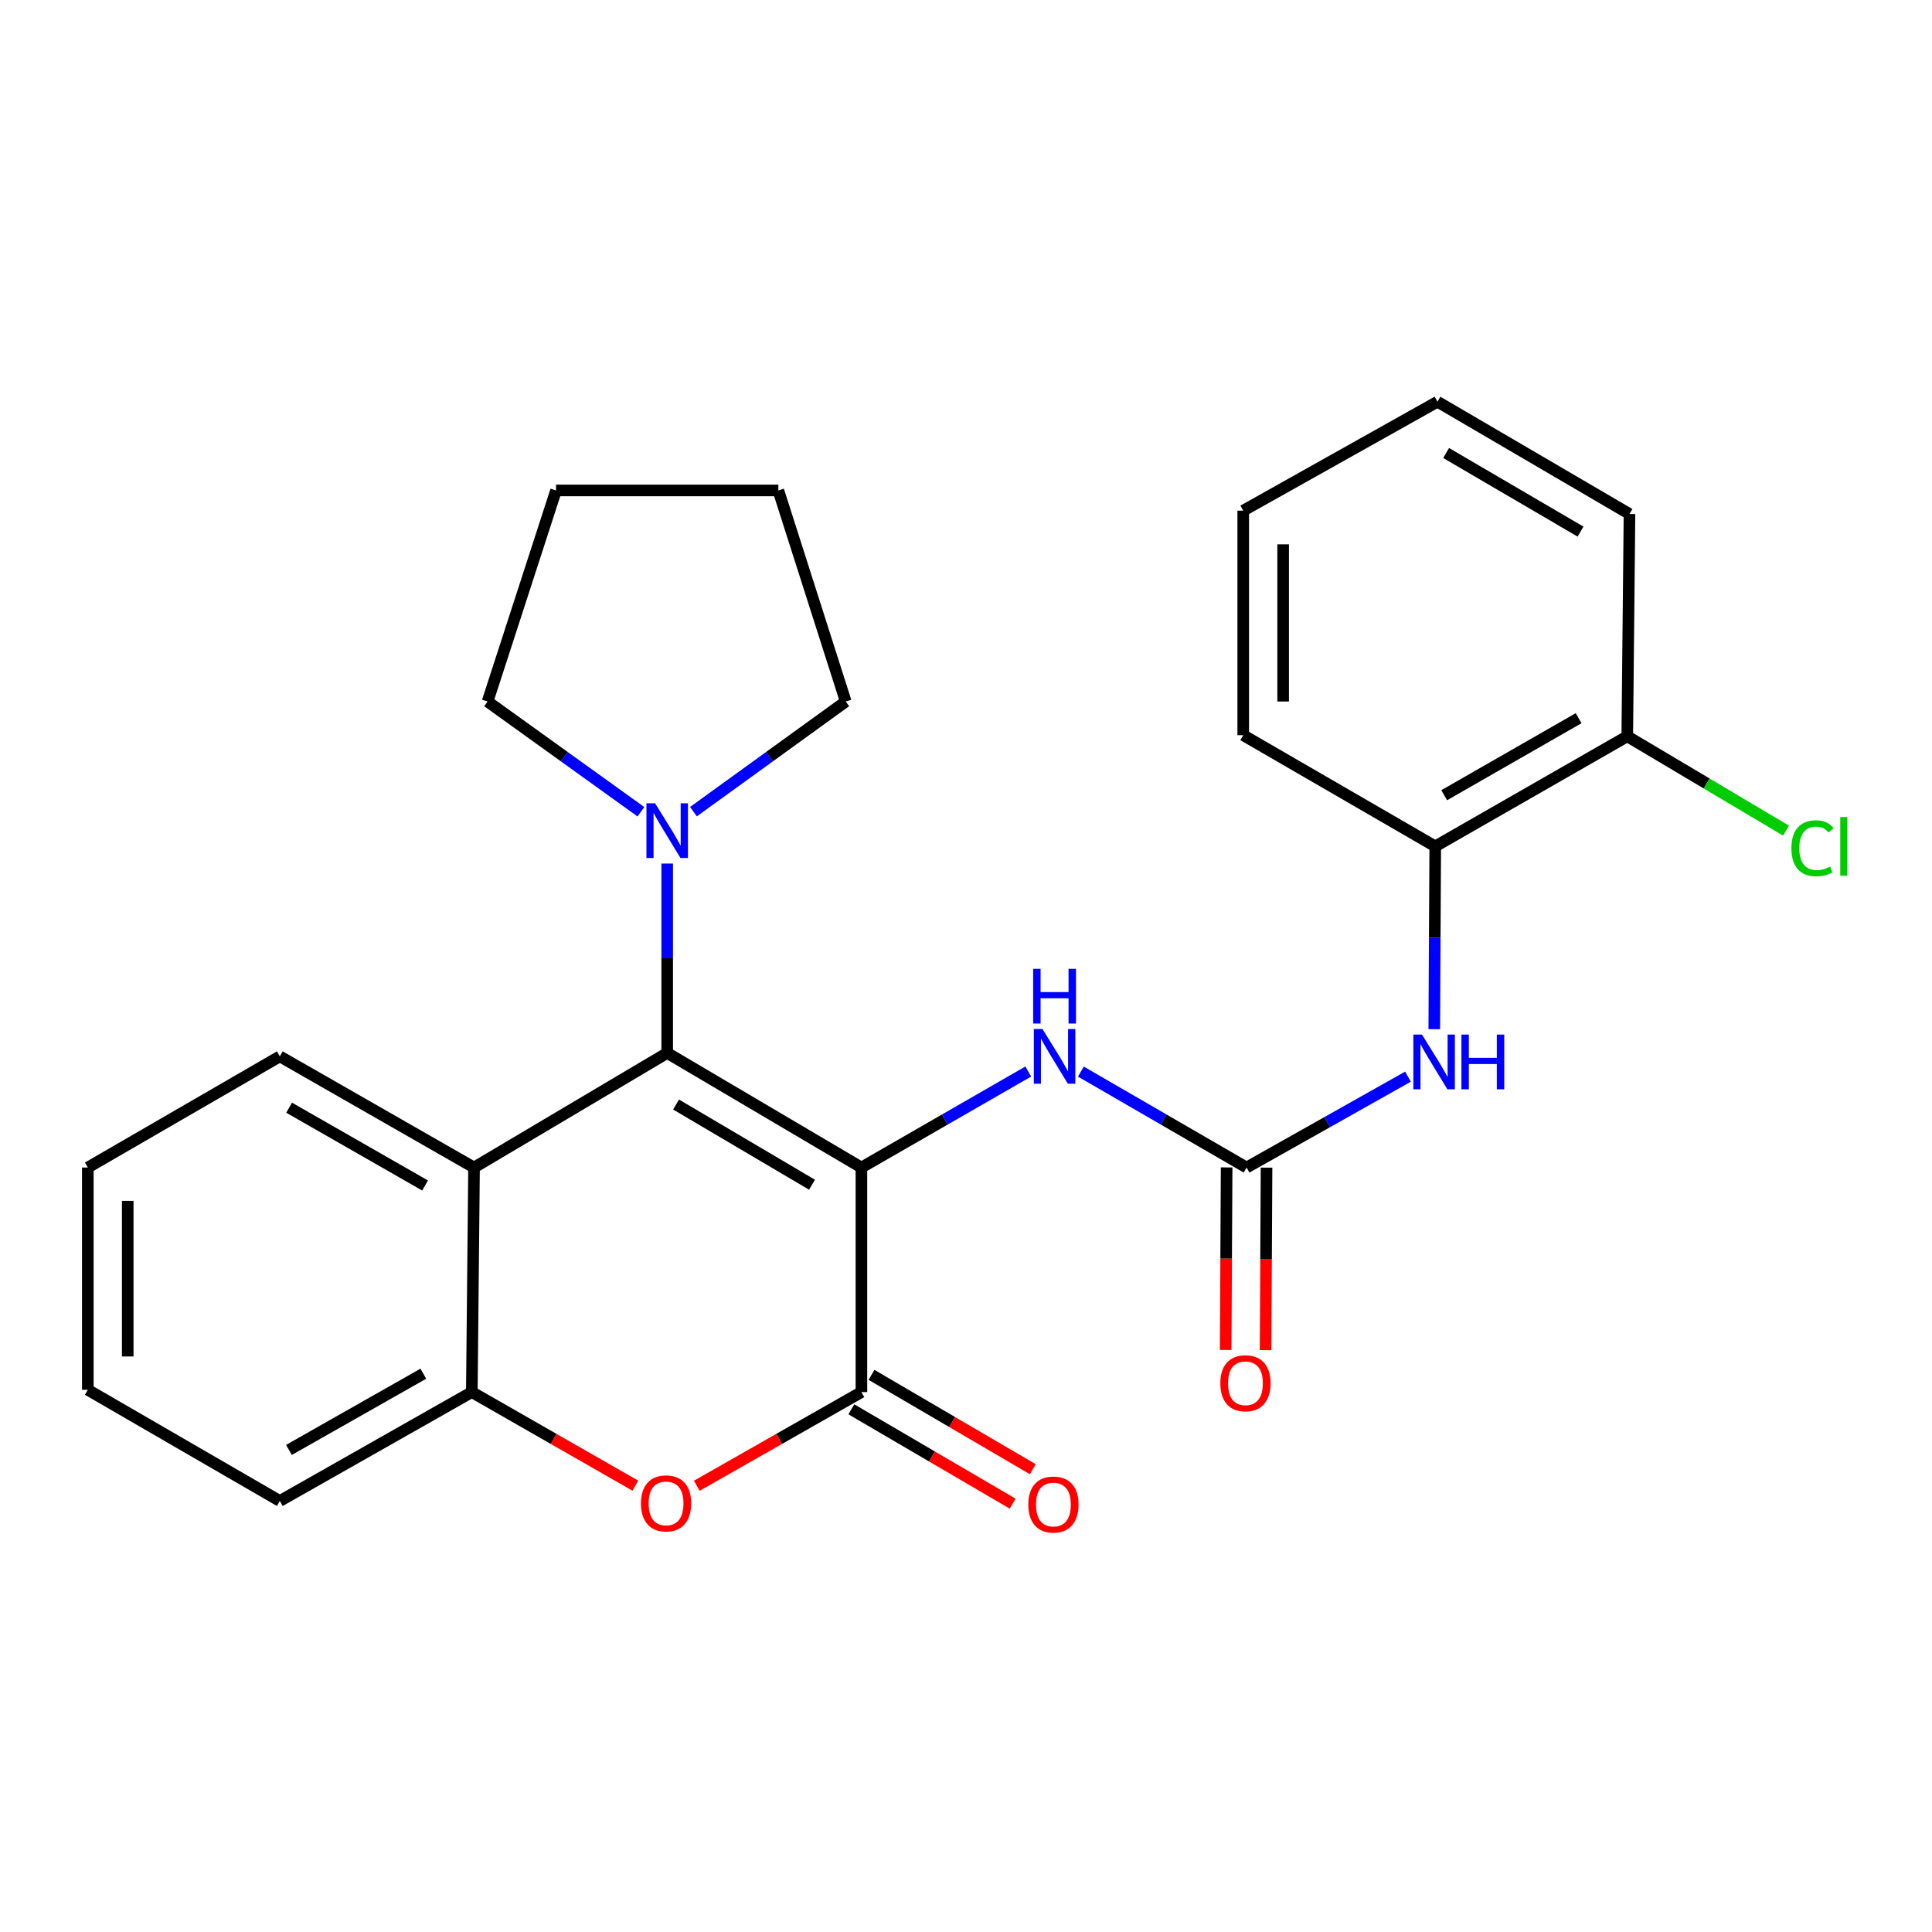 <?xml version='1.0' encoding='iso-8859-1'?>
<svg version='1.1' baseProfile='full'
              xmlns='http://www.w3.org/2000/svg'
                      xmlns:rdkit='http://www.rdkit.org/xml'
                      xmlns:xlink='http://www.w3.org/1999/xlink'
                  xml:space='preserve'
width='1000px' height='1000px' viewBox='0 0 1000 1000'>
<!-- END OF HEADER -->
<rect style='opacity:1.0;fill:#FFFFFF;stroke:none' width='1000' height='1000' x='0' y='0'> </rect>
<path class='bond-0' d='M 445.871,604.312 L 345.342,545.009' style='fill:none;fill-rule:evenodd;stroke:#000000;stroke-width:6px;stroke-linecap:butt;stroke-linejoin:miter;stroke-opacity:1' />
<path class='bond-0' d='M 420.295,613.21 L 349.925,571.698' style='fill:none;fill-rule:evenodd;stroke:#000000;stroke-width:6px;stroke-linecap:butt;stroke-linejoin:miter;stroke-opacity:1' />
<path class='bond-1' d='M 445.871,604.312 L 445.871,720.541' style='fill:none;fill-rule:evenodd;stroke:#000000;stroke-width:6px;stroke-linecap:butt;stroke-linejoin:miter;stroke-opacity:1' />
<path class='bond-4' d='M 445.871,604.312 L 489.048,579.464' style='fill:none;fill-rule:evenodd;stroke:#000000;stroke-width:6px;stroke-linecap:butt;stroke-linejoin:miter;stroke-opacity:1' />
<path class='bond-4' d='M 489.048,579.464 L 532.225,554.617' style='fill:none;fill-rule:evenodd;stroke:#0000FF;stroke-width:6px;stroke-linecap:butt;stroke-linejoin:miter;stroke-opacity:1' />
<path class='bond-3' d='M 345.342,545.009 L 245.364,604.312' style='fill:none;fill-rule:evenodd;stroke:#000000;stroke-width:6px;stroke-linecap:butt;stroke-linejoin:miter;stroke-opacity:1' />
<path class='bond-6' d='M 345.342,545.009 L 345.342,495.992' style='fill:none;fill-rule:evenodd;stroke:#000000;stroke-width:6px;stroke-linecap:butt;stroke-linejoin:miter;stroke-opacity:1' />
<path class='bond-6' d='M 345.342,495.992 L 345.342,446.976' style='fill:none;fill-rule:evenodd;stroke:#0000FF;stroke-width:6px;stroke-linecap:butt;stroke-linejoin:miter;stroke-opacity:1' />
<path class='bond-2' d='M 445.871,720.541 L 403.268,744.783' style='fill:none;fill-rule:evenodd;stroke:#000000;stroke-width:6px;stroke-linecap:butt;stroke-linejoin:miter;stroke-opacity:1' />
<path class='bond-2' d='M 403.268,744.783 L 360.665,769.025' style='fill:none;fill-rule:evenodd;stroke:#FF0000;stroke-width:6px;stroke-linecap:butt;stroke-linejoin:miter;stroke-opacity:1' />
<path class='bond-10' d='M 440.656,729.458 L 482.408,753.875' style='fill:none;fill-rule:evenodd;stroke:#000000;stroke-width:6px;stroke-linecap:butt;stroke-linejoin:miter;stroke-opacity:1' />
<path class='bond-10' d='M 482.408,753.875 L 524.159,778.293' style='fill:none;fill-rule:evenodd;stroke:#FF0000;stroke-width:6px;stroke-linecap:butt;stroke-linejoin:miter;stroke-opacity:1' />
<path class='bond-10' d='M 451.086,711.625 L 492.837,736.042' style='fill:none;fill-rule:evenodd;stroke:#000000;stroke-width:6px;stroke-linecap:butt;stroke-linejoin:miter;stroke-opacity:1' />
<path class='bond-10' d='M 492.837,736.042 L 534.588,760.459' style='fill:none;fill-rule:evenodd;stroke:#FF0000;stroke-width:6px;stroke-linecap:butt;stroke-linejoin:miter;stroke-opacity:1' />
<path class='bond-7' d='M 328.861,768.98 L 286.539,744.761' style='fill:none;fill-rule:evenodd;stroke:#FF0000;stroke-width:6px;stroke-linecap:butt;stroke-linejoin:miter;stroke-opacity:1' />
<path class='bond-7' d='M 286.539,744.761 L 244.217,720.541' style='fill:none;fill-rule:evenodd;stroke:#000000;stroke-width:6px;stroke-linecap:butt;stroke-linejoin:miter;stroke-opacity:1' />
<path class='bond-14' d='M 245.364,604.312 L 144.836,546.777' style='fill:none;fill-rule:evenodd;stroke:#000000;stroke-width:6px;stroke-linecap:butt;stroke-linejoin:miter;stroke-opacity:1' />
<path class='bond-14' d='M 220.023,613.612 L 149.653,573.337' style='fill:none;fill-rule:evenodd;stroke:#000000;stroke-width:6px;stroke-linecap:butt;stroke-linejoin:miter;stroke-opacity:1' />
<path class='bond-26' d='M 245.364,604.312 L 244.217,720.541' style='fill:none;fill-rule:evenodd;stroke:#000000;stroke-width:6px;stroke-linecap:butt;stroke-linejoin:miter;stroke-opacity:1' />
<path class='bond-5' d='M 559.46,554.657 L 602.345,579.484' style='fill:none;fill-rule:evenodd;stroke:#0000FF;stroke-width:6px;stroke-linecap:butt;stroke-linejoin:miter;stroke-opacity:1' />
<path class='bond-5' d='M 602.345,579.484 L 645.23,604.312' style='fill:none;fill-rule:evenodd;stroke:#000000;stroke-width:6px;stroke-linecap:butt;stroke-linejoin:miter;stroke-opacity:1' />
<path class='bond-8' d='M 645.23,604.312 L 686.999,580.793' style='fill:none;fill-rule:evenodd;stroke:#000000;stroke-width:6px;stroke-linecap:butt;stroke-linejoin:miter;stroke-opacity:1' />
<path class='bond-8' d='M 686.999,580.793 L 728.768,557.273' style='fill:none;fill-rule:evenodd;stroke:#0000FF;stroke-width:6px;stroke-linecap:butt;stroke-linejoin:miter;stroke-opacity:1' />
<path class='bond-11' d='M 634.9,604.258 L 634.653,651.494' style='fill:none;fill-rule:evenodd;stroke:#000000;stroke-width:6px;stroke-linecap:butt;stroke-linejoin:miter;stroke-opacity:1' />
<path class='bond-11' d='M 634.653,651.494 L 634.405,698.729' style='fill:none;fill-rule:evenodd;stroke:#FF0000;stroke-width:6px;stroke-linecap:butt;stroke-linejoin:miter;stroke-opacity:1' />
<path class='bond-11' d='M 655.559,604.366 L 655.311,651.602' style='fill:none;fill-rule:evenodd;stroke:#000000;stroke-width:6px;stroke-linecap:butt;stroke-linejoin:miter;stroke-opacity:1' />
<path class='bond-11' d='M 655.311,651.602 L 655.063,698.838' style='fill:none;fill-rule:evenodd;stroke:#FF0000;stroke-width:6px;stroke-linecap:butt;stroke-linejoin:miter;stroke-opacity:1' />
<path class='bond-15' d='M 358.933,420.11 L 398.345,391.609' style='fill:none;fill-rule:evenodd;stroke:#0000FF;stroke-width:6px;stroke-linecap:butt;stroke-linejoin:miter;stroke-opacity:1' />
<path class='bond-15' d='M 398.345,391.609 L 437.757,363.107' style='fill:none;fill-rule:evenodd;stroke:#000000;stroke-width:6px;stroke-linecap:butt;stroke-linejoin:miter;stroke-opacity:1' />
<path class='bond-16' d='M 331.74,420.161 L 292.052,391.634' style='fill:none;fill-rule:evenodd;stroke:#0000FF;stroke-width:6px;stroke-linecap:butt;stroke-linejoin:miter;stroke-opacity:1' />
<path class='bond-16' d='M 292.052,391.634 L 252.365,363.107' style='fill:none;fill-rule:evenodd;stroke:#000000;stroke-width:6px;stroke-linecap:butt;stroke-linejoin:miter;stroke-opacity:1' />
<path class='bond-17' d='M 244.217,720.541 L 144.836,776.906' style='fill:none;fill-rule:evenodd;stroke:#000000;stroke-width:6px;stroke-linecap:butt;stroke-linejoin:miter;stroke-opacity:1' />
<path class='bond-17' d='M 219.118,711.026 L 149.551,750.481' style='fill:none;fill-rule:evenodd;stroke:#000000;stroke-width:6px;stroke-linecap:butt;stroke-linejoin:miter;stroke-opacity:1' />
<path class='bond-9' d='M 742.381,532.708 L 742.63,485.392' style='fill:none;fill-rule:evenodd;stroke:#0000FF;stroke-width:6px;stroke-linecap:butt;stroke-linejoin:miter;stroke-opacity:1' />
<path class='bond-9' d='M 742.63,485.392 L 742.878,438.076' style='fill:none;fill-rule:evenodd;stroke:#000000;stroke-width:6px;stroke-linecap:butt;stroke-linejoin:miter;stroke-opacity:1' />
<path class='bond-12' d='M 742.878,438.076 L 842.27,381.115' style='fill:none;fill-rule:evenodd;stroke:#000000;stroke-width:6px;stroke-linecap:butt;stroke-linejoin:miter;stroke-opacity:1' />
<path class='bond-12' d='M 747.514,411.608 L 817.089,371.735' style='fill:none;fill-rule:evenodd;stroke:#000000;stroke-width:6px;stroke-linecap:butt;stroke-linejoin:miter;stroke-opacity:1' />
<path class='bond-18' d='M 742.878,438.076 L 643.497,380.53' style='fill:none;fill-rule:evenodd;stroke:#000000;stroke-width:6px;stroke-linecap:butt;stroke-linejoin:miter;stroke-opacity:1' />
<path class='bond-13' d='M 842.27,381.115 L 883.356,405.524' style='fill:none;fill-rule:evenodd;stroke:#000000;stroke-width:6px;stroke-linecap:butt;stroke-linejoin:miter;stroke-opacity:1' />
<path class='bond-13' d='M 883.356,405.524 L 924.443,429.932' style='fill:none;fill-rule:evenodd;stroke:#00CC00;stroke-width:6px;stroke-linecap:butt;stroke-linejoin:miter;stroke-opacity:1' />
<path class='bond-19' d='M 842.27,381.115 L 843.418,266.045' style='fill:none;fill-rule:evenodd;stroke:#000000;stroke-width:6px;stroke-linecap:butt;stroke-linejoin:miter;stroke-opacity:1' />
<path class='bond-20' d='M 144.836,546.777 L 45.455,604.312' style='fill:none;fill-rule:evenodd;stroke:#000000;stroke-width:6px;stroke-linecap:butt;stroke-linejoin:miter;stroke-opacity:1' />
<path class='bond-22' d='M 437.757,363.107 L 402.877,253.856' style='fill:none;fill-rule:evenodd;stroke:#000000;stroke-width:6px;stroke-linecap:butt;stroke-linejoin:miter;stroke-opacity:1' />
<path class='bond-21' d='M 252.365,363.107 L 287.807,253.856' style='fill:none;fill-rule:evenodd;stroke:#000000;stroke-width:6px;stroke-linecap:butt;stroke-linejoin:miter;stroke-opacity:1' />
<path class='bond-23' d='M 144.836,776.906 L 45.455,719.359' style='fill:none;fill-rule:evenodd;stroke:#000000;stroke-width:6px;stroke-linecap:butt;stroke-linejoin:miter;stroke-opacity:1' />
<path class='bond-24' d='M 643.497,380.53 L 643.497,264.312' style='fill:none;fill-rule:evenodd;stroke:#000000;stroke-width:6px;stroke-linecap:butt;stroke-linejoin:miter;stroke-opacity:1' />
<path class='bond-24' d='M 664.156,363.097 L 664.156,281.744' style='fill:none;fill-rule:evenodd;stroke:#000000;stroke-width:6px;stroke-linecap:butt;stroke-linejoin:miter;stroke-opacity:1' />
<path class='bond-29' d='M 843.418,266.045 L 744.037,207.924' style='fill:none;fill-rule:evenodd;stroke:#000000;stroke-width:6px;stroke-linecap:butt;stroke-linejoin:miter;stroke-opacity:1' />
<path class='bond-29' d='M 818.081,275.16 L 748.515,234.475' style='fill:none;fill-rule:evenodd;stroke:#000000;stroke-width:6px;stroke-linecap:butt;stroke-linejoin:miter;stroke-opacity:1' />
<path class='bond-28' d='M 45.455,604.312 L 45.455,719.359' style='fill:none;fill-rule:evenodd;stroke:#000000;stroke-width:6px;stroke-linecap:butt;stroke-linejoin:miter;stroke-opacity:1' />
<path class='bond-28' d='M 66.114,621.569 L 66.114,702.102' style='fill:none;fill-rule:evenodd;stroke:#000000;stroke-width:6px;stroke-linecap:butt;stroke-linejoin:miter;stroke-opacity:1' />
<path class='bond-27' d='M 287.807,253.856 L 402.877,253.856' style='fill:none;fill-rule:evenodd;stroke:#000000;stroke-width:6px;stroke-linecap:butt;stroke-linejoin:miter;stroke-opacity:1' />
<path class='bond-25' d='M 643.497,264.312 L 744.037,207.924' style='fill:none;fill-rule:evenodd;stroke:#000000;stroke-width:6px;stroke-linecap:butt;stroke-linejoin:miter;stroke-opacity:1' />
<path  class='atom-3' d='M 331.757 778.157
Q 331.757 771.357, 335.117 767.557
Q 338.477 763.757, 344.757 763.757
Q 351.037 763.757, 354.397 767.557
Q 357.757 771.357, 357.757 778.157
Q 357.757 785.037, 354.357 788.957
Q 350.957 792.837, 344.757 792.837
Q 338.517 792.837, 335.117 788.957
Q 331.757 785.077, 331.757 778.157
M 344.757 789.637
Q 349.077 789.637, 351.397 786.757
Q 353.757 783.837, 353.757 778.157
Q 353.757 772.597, 351.397 769.797
Q 349.077 766.957, 344.757 766.957
Q 340.437 766.957, 338.077 769.757
Q 335.757 772.557, 335.757 778.157
Q 335.757 783.877, 338.077 786.757
Q 340.437 789.637, 344.757 789.637
' fill='#FF0000'/>
<path  class='atom-5' d='M 539.589 532.617
L 548.869 547.617
Q 549.789 549.097, 551.269 551.777
Q 552.749 554.457, 552.829 554.617
L 552.829 532.617
L 556.589 532.617
L 556.589 560.937
L 552.709 560.937
L 542.749 544.537
Q 541.589 542.617, 540.349 540.417
Q 539.149 538.217, 538.789 537.537
L 538.789 560.937
L 535.109 560.937
L 535.109 532.617
L 539.589 532.617
' fill='#0000FF'/>
<path  class='atom-5' d='M 534.769 501.465
L 538.609 501.465
L 538.609 513.505
L 553.089 513.505
L 553.089 501.465
L 556.929 501.465
L 556.929 529.785
L 553.089 529.785
L 553.089 516.705
L 538.609 516.705
L 538.609 529.785
L 534.769 529.785
L 534.769 501.465
' fill='#0000FF'/>
<path  class='atom-7' d='M 339.082 415.779
L 348.362 430.779
Q 349.282 432.259, 350.762 434.939
Q 352.242 437.619, 352.322 437.779
L 352.322 415.779
L 356.082 415.779
L 356.082 444.099
L 352.202 444.099
L 342.242 427.699
Q 341.082 425.779, 339.842 423.579
Q 338.642 421.379, 338.282 420.699
L 338.282 444.099
L 334.602 444.099
L 334.602 415.779
L 339.082 415.779
' fill='#0000FF'/>
<path  class='atom-9' d='M 736.032 535.498
L 745.312 550.498
Q 746.232 551.978, 747.712 554.658
Q 749.192 557.338, 749.272 557.498
L 749.272 535.498
L 753.032 535.498
L 753.032 563.818
L 749.152 563.818
L 739.192 547.418
Q 738.032 545.498, 736.792 543.298
Q 735.592 541.098, 735.232 540.418
L 735.232 563.818
L 731.552 563.818
L 731.552 535.498
L 736.032 535.498
' fill='#0000FF'/>
<path  class='atom-9' d='M 756.432 535.498
L 760.272 535.498
L 760.272 547.538
L 774.752 547.538
L 774.752 535.498
L 778.592 535.498
L 778.592 563.818
L 774.752 563.818
L 774.752 550.738
L 760.272 550.738
L 760.272 563.818
L 756.432 563.818
L 756.432 535.498
' fill='#0000FF'/>
<path  class='atom-11' d='M 532.252 778.742
Q 532.252 771.942, 535.612 768.142
Q 538.972 764.342, 545.252 764.342
Q 551.532 764.342, 554.892 768.142
Q 558.252 771.942, 558.252 778.742
Q 558.252 785.622, 554.852 789.542
Q 551.452 793.422, 545.252 793.422
Q 539.012 793.422, 535.612 789.542
Q 532.252 785.662, 532.252 778.742
M 545.252 790.222
Q 549.572 790.222, 551.892 787.342
Q 554.252 784.422, 554.252 778.742
Q 554.252 773.182, 551.892 770.382
Q 549.572 767.542, 545.252 767.542
Q 540.932 767.542, 538.572 770.342
Q 536.252 773.142, 536.252 778.742
Q 536.252 784.462, 538.572 787.342
Q 540.932 790.222, 545.252 790.222
' fill='#FF0000'/>
<path  class='atom-12' d='M 631.644 715.973
Q 631.644 709.173, 635.004 705.373
Q 638.364 701.573, 644.644 701.573
Q 650.924 701.573, 654.284 705.373
Q 657.644 709.173, 657.644 715.973
Q 657.644 722.853, 654.244 726.773
Q 650.844 730.653, 644.644 730.653
Q 638.404 730.653, 635.004 726.773
Q 631.644 722.893, 631.644 715.973
M 644.644 727.453
Q 648.964 727.453, 651.284 724.573
Q 653.644 721.653, 653.644 715.973
Q 653.644 710.413, 651.284 707.613
Q 648.964 704.773, 644.644 704.773
Q 640.324 704.773, 637.964 707.573
Q 635.644 710.373, 635.644 715.973
Q 635.644 721.693, 637.964 724.573
Q 640.324 727.453, 644.644 727.453
' fill='#FF0000'/>
<path  class='atom-14' d='M 927.231 439.056
Q 927.231 432.016, 930.511 428.336
Q 933.831 424.616, 940.111 424.616
Q 945.951 424.616, 949.071 428.736
L 946.431 430.896
Q 944.151 427.896, 940.111 427.896
Q 935.831 427.896, 933.551 430.776
Q 931.311 433.616, 931.311 439.056
Q 931.311 444.656, 933.631 447.536
Q 935.991 450.416, 940.551 450.416
Q 943.671 450.416, 947.311 448.536
L 948.431 451.536
Q 946.951 452.496, 944.711 453.056
Q 942.471 453.616, 939.991 453.616
Q 933.831 453.616, 930.511 449.856
Q 927.231 446.096, 927.231 439.056
' fill='#00CC00'/>
<path  class='atom-14' d='M 952.511 422.896
L 956.191 422.896
L 956.191 453.256
L 952.511 453.256
L 952.511 422.896
' fill='#00CC00'/>
</svg>
